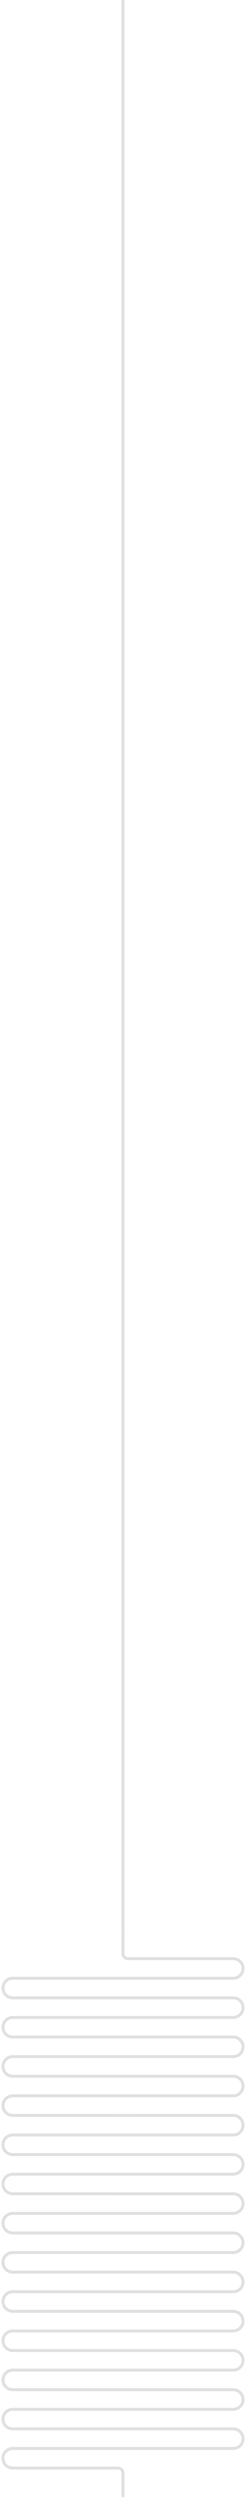 <svg width="83" height="841" viewBox="0 0 83 841" fill="none" xmlns="http://www.w3.org/2000/svg">
<path d="M45.69 672.071H4.295C2.485 672.071 1 670.606 1 668.775C1 666.965 2.465 665.48 4.295 665.48H45.69H37.31H78.705C80.515 665.48 82 664.015 82 662.185C82 660.374 80.535 658.889 78.705 658.889H43.188C42.253 658.889 41.5 658.137 41.5 657.201V650" stroke="#E0E0E0" stroke-miterlimit="10"/>
<path d="M45.69 685.252H4.295C2.485 685.252 1 683.787 1 681.956C1 680.146 2.465 678.661 4.295 678.661H45.69H37.31H78.705C80.515 678.661 82 677.196 82 675.366C82 673.555 80.535 672.07 78.705 672.07H37.31" stroke="#E0E0E0" stroke-miterlimit="10"/>
<path d="M45.69 698.433H4.295C2.485 698.433 1 696.969 1 695.138C1 693.328 2.465 691.843 4.295 691.843H45.69H37.31H78.705C80.515 691.843 82 690.378 82 688.547C82 686.737 80.535 685.252 78.705 685.252H37.31" stroke="#E0E0E0" stroke-miterlimit="10"/>
<path d="M45.69 711.615H4.295C2.485 711.615 1 710.15 1 708.32C1 706.509 2.465 705.024 4.295 705.024H45.69H37.31H78.705C80.515 705.024 82 703.56 82 701.729C82 699.919 80.535 698.434 78.705 698.434H37.31" stroke="#E0E0E0" stroke-miterlimit="10"/>
<path d="M45.69 724.796H4.295C2.485 724.796 1 723.331 1 721.501C1 719.69 2.465 718.205 4.295 718.205H45.69H37.31H78.705C80.515 718.205 82 716.741 82 714.91C82 713.1 80.535 711.615 78.705 711.615H37.31" stroke="#E0E0E0" stroke-miterlimit="10"/>
<path d="M45.69 737.977H4.295C2.485 737.977 1 736.513 1 734.682C1 732.871 2.465 731.387 4.295 731.387H45.69H37.31H78.705C80.515 731.387 82 729.922 82 728.091C82 726.281 80.535 724.796 78.705 724.796H37.31" stroke="#E0E0E0" stroke-miterlimit="10"/>
<path d="M45.69 751.159H4.295C2.485 751.159 1 749.694 1 747.864C1 746.053 2.465 744.568 4.295 744.568H45.69H37.31H78.705C80.515 744.568 82 743.104 82 741.273C82 739.462 80.535 737.978 78.705 737.978H37.31" stroke="#E0E0E0" stroke-miterlimit="10"/>
<path d="M45.69 764.341H4.295C2.485 764.341 1 762.876 1 761.045C1 759.235 2.465 757.75 4.295 757.75H45.69H37.31H78.705C80.515 757.75 82 756.285 82 754.455C82 752.644 80.535 751.159 78.705 751.159H37.31" stroke="#E0E0E0" stroke-miterlimit="10"/>
<path d="M45.69 777.522H4.295C2.485 777.522 1 776.057 1 774.226C1 772.416 2.465 770.931 4.295 770.931H45.69H37.31H78.705C80.515 770.931 82 769.466 82 767.636C82 765.825 80.535 764.34 78.705 764.34H37.31" stroke="#E0E0E0" stroke-miterlimit="10"/>
<path d="M45.69 790.703H4.295C2.485 790.703 1 789.238 1 787.407C1 785.597 2.465 784.112 4.295 784.112H45.69H37.31H78.705C80.515 784.112 82 782.648 82 780.817C82 779.006 80.535 777.521 78.705 777.521H37.31" stroke="#E0E0E0" stroke-miterlimit="10"/>
<path d="M45.69 803.884H4.295C2.485 803.884 1 802.42 1 800.589C1 798.779 2.465 797.294 4.295 797.294H45.69H37.31H78.705C80.515 797.294 82 795.829 82 793.998C82 792.188 80.535 790.703 78.705 790.703H37.31" stroke="#E0E0E0" stroke-miterlimit="10"/>
<path d="M45.69 817.066H4.295C2.485 817.066 1 815.601 1 813.771C1 811.96 2.465 810.475 4.295 810.475H45.69H37.31H78.705C80.515 810.475 82 809.011 82 807.18C82 805.37 80.535 803.885 78.705 803.885H37.31" stroke="#E0E0E0" stroke-miterlimit="10"/>
<path d="M37.31 817.066H78.705C80.515 817.066 82 818.531 82 820.361C82 822.172 80.535 823.657 78.705 823.657H37.31H45.69H4.295C2.485 823.657 1 825.121 1 826.952C1 828.762 2.465 830.247 4.295 830.247H39.812C40.747 830.247 41.5 831 41.5 831.936V840.052" stroke="#E0E0E0" stroke-miterlimit="10"/>
<line x1="41.5" y1="2.18557e-08" x2="41.5" y2="650" stroke="#E0E0E0"/>
</svg>
